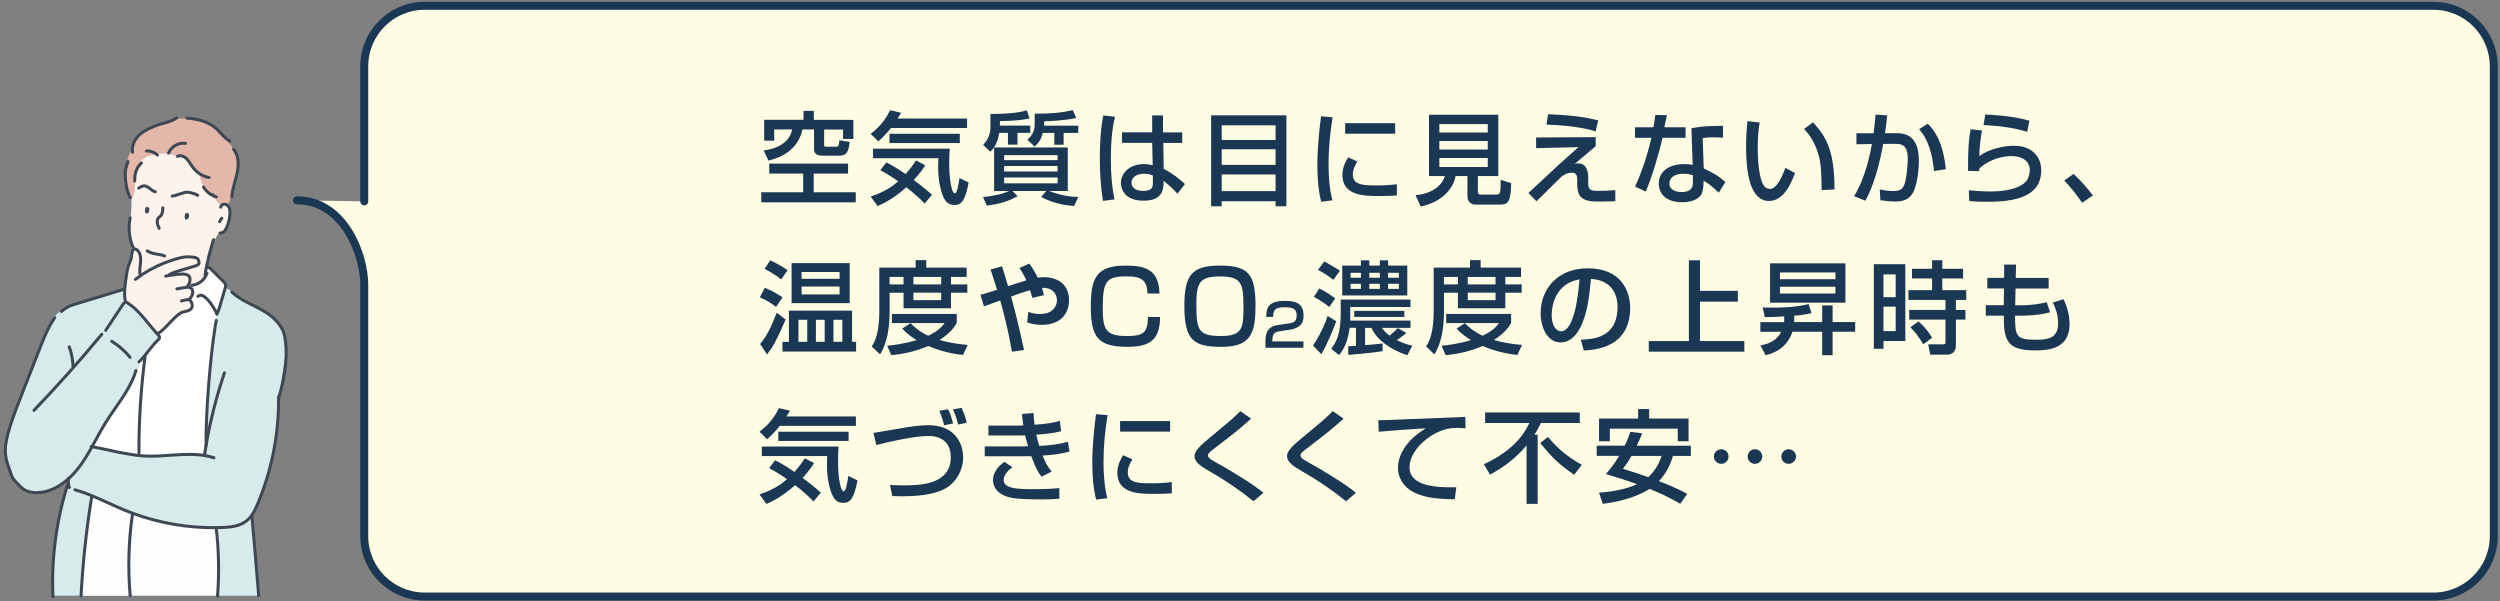 <?xml version="1.0" encoding="UTF-8"?><svg id="b" xmlns="http://www.w3.org/2000/svg" viewBox="0 0 470 113"><rect x="0" y="0" width="470" height="113" fill="#808080" stroke="none"/><defs><style>.d,.e,.f{fill:none;}.e{stroke:#1a3754;stroke-miterlimit:10;stroke-width:1.5px;}.e,.f{stroke-linecap:round;}.g{fill:#fff;}.h{fill:#fffce4;}.i{fill:#e3b8ab;}.j{fill:#fdfdfd;}.k{fill:#fdf2ec;}.l{fill:#d8ebeb;}.m{fill:#1a3754;}.f{stroke:#3e4853;stroke-linejoin:round;stroke-width:.57px;}</style></defs><g id="c"><g><rect class="d" width="470" height="113"/><g><g><path class="l" d="M17.28,83.98c.86-1.55,1.68-3.13,2.62-4.63,1.86-2.98,4.24-5.7,5.41-9.01h.03c.27,.08,.73-1.66,1.1-2.61,1.18-1.22,2-2.61,3.25-3.8,.15-.14,.3-.3,.3-.5,0-.19-.14-.35-.27-.49-.07-.07-.13-.14-.2-.22-1.78-1.96-3.37-4.39-5.44-5.7-.09-.06-.16-.15-.25-.19-.11-.19-.22-.38-.33-.56-.09-.48-.1-1.14-.05-1.85l-.18-.02c-3.14,.96-6.27,1.91-9.41,2.87-.78,.24-1.31,.48-2.08,1.11l-.06-.07c-1.07,.56-1.9,1.56-2.24,2.72-.86,1.52-1.5,3.18-2.14,4.83-1.36,3.54-2.49,6.29-3.85,9.83-.87,2.27-2.52,6.5-2.5,8.95,.01,1.94,.55,2.89,1.16,4.72,.28,.86,1.16,1.6,1.79,2.24,.78,.8,1.94,1.06,3.03,1.04,2.17-.05,4.16-1.09,5.84-2.57,.04-.03,.08-.07,.12-.11,.72-.66,1.38-1.4,1.97-2.17,.9-1.19,1.66-2.47,2.39-3.78Z"/><path class="l" d="M53.94,65.17c-.06-.56-.19-1.12-.38-1.65-.29-2.23-2.13-3.97-4.04-5.08-2-1.16-4.24-1.94-5.95-3.52l.03-.04c-.38-.33-.8-.62-1.24-.87-.02,.06-.03,.13-.05,.19-.37,1.26-.74,2.52-1.11,3.78l-.42,1.08c-.04-.1-.1-.25-.18-.41,.04,.94-.02,1.88-.18,2.81h.01c-.96,5.94-1.8,16.9-1.69,22.23-.07,.43-.14,.85-.2,1.27,.02,.25,.07,.49,.16,.72-3.79-.7-7.8,.29-11.7,.04-1.3-.09-2.58-.31-3.86-.54-1.64-.29-4.18-.9-5.86-1.21-.73,1.31-1.49,2.59-2.39,3.78-.59,.78-1.24,1.52-1.97,2.17h0c-.1,.39-.11,.81-.03,1.21l-.19,.02c-2.11,6.7-3.05,13.79-2.75,20.84,1.76,0,3.52,0,5.28,0,.32-5.98,.95-11.95,1.88-17.86h-.04c.06-.33,.08-.67,.06-1,2.16,.88,4.26,1.93,6.42,2.82,.47,.19,.94,.38,1.42,.55,5.02,1.85,10.35,2.76,15.67,2.69,.41,0,.82-.02,1.23-.03,1.59-.07,3.27-.26,4.52-1.29,.35-.29,.65-.62,.91-.99,.48-.67,.83-1.45,1.16-2.22,2.16-5.14,3.46-10.68,3.81-16.29,.08-1.18,.11-2.36,.1-3.54l1.56-9.67Z"/><path class="j" d="M17.12,94.15c-.94,5.91-1.56,11.87-1.88,17.86,3.08,0,6.16,0,9.24,0v-.05c-.44-5.06-.3-10.17,.42-15.19l.09-.25c-.48-.18-.95-.36-1.42-.55-2.16-.88-4.26-1.94-6.42-2.82,.01,.33,0,.66-.06,.99h.04Z"/><path class="g" d="M39.16,50.29v-.03c-.12-.02-.24-.09-.27-.21h-.05c-.14,.64-.24,1.21-.28,1.6l-.2,.02c.03,.22,.04,.44,.04,.67-.57,.74-1.43,1.23-2.34,1.28l-.04-.03c-.11,.16-.24,.31-.39,.44,.1,.03,.19,.07,.27,.13,.32,.24,.4,.73,.29,1.13-.08,.28-.24,.53-.42,.77,0,.14-.01,.28-.03,.42,.12,.1,.2,.24,.26,.38,.13,.29,.2,.62,.1,.92-.12,.34-.44,.55-.77,.66-.33,.11-.68,.14-1,.25-1.22,.41-2.98,2.85-4.24,3.78l-.03-.04c-.15,.12-.31,.21-.49,.27l-.03,.03c.07,.07,.13,.15,.2,.22,.13,.14,.27,.3,.27,.49,0,.2-.16,.37-.3,.5-1.25,1.18-2.06,2.58-3.25,3.8-.38,.96-.83,2.7-1.1,2.62h-.03c-1.17,3.3-3.55,6.03-5.41,9-.94,1.5-1.75,3.08-2.62,4.63,1.69,.31,4.22,.92,5.86,1.21,1.28,.22,2.56,.45,3.86,.54,3.9,.26,7.91-.74,11.7-.04-.09-.23-.14-.48-.16-.72,.06-.42,.13-.84,.2-1.27-.1-5.33,.73-16.28,1.69-22.22h-.01c.16-.93,.22-1.87,.18-2.81,.08,.17,.15,.31,.18,.41l.42-1.08c.37-1.26,.74-2.52,1.11-3.78,.02-.06,.04-.13,.05-.19,.03-.13,.05-.27,.04-.4-.04-.32-.28-.57-.5-.79-.72-.72-1.45-1.43-2.17-2.15-.23-.23-.36-.37-.57-.39Z"/><path class="k" d="M24.92,47.15s-.03,.07-.04,.11c-.12,.37-.11,.78-.19,1.17-.1,.53-.37,1.01-.54,1.52-.12,.37-.2,.77-.27,1.15-.14,.77-.35,2.1-.43,3.3-.04,.71-.04,1.37,.05,1.85,.11,.19,.22,.38,.33,.56,.09,.05,.16,.14,.25,.19,2.06,1.31,3.66,3.74,5.44,5.7l.03-.03c.18-.06,.34-.15,.49-.27l.03,.04c1.27-.93,3.03-3.36,4.24-3.78,.33-.11,.68-.14,1-.25,.33-.11,.65-.32,.77-.66,.11-.3,.03-.63-.1-.92-.06-.14-.15-.28-.26-.38,.02-.14,.03-.28,.03-.42,.18-.24,.34-.48,.42-.77,.11-.4,.04-.89-.29-1.13-.08-.06-.17-.1-.27-.13-.13-.03-.27-.04-.41-.03v-.13c.28-.34,.45-.77,.49-1.21,.02-.21,0-.44-.1-.62-.15-.27-.45-.39-.74-.45-.44-.09-.88-.06-1.33-.02-.58,.05-1.15,.13-1.73,.23,.02-.07,.04-.13,.06-.2h0c1.27-.67,3.11-1,4.45-1.48,.32-.12,.78-.17,1.01-.46,.18-.22,0-.86-.21-1.03-.14-.12-.32-.17-.49-.21-.75-.16-1.53-.17-2.29-.04-.53,.09-1.04,.25-1.56,.41-.26,.08-.52,.16-.78,.25-1.86,.62-3.65,1.5-5.3,2.6v-.02c-.15-.03-.28-.06-.41-.09-.12-.75,.05-1.53,.11-2.29,.06-.8-.05-1.7-.63-2.22-.15-.14-.36-.24-.55-.19-.15,.05-.26,.18-.33,.34Z"/><path class="i" d="M40.13,36.82c.25,.4,.53,.79,.82,1.15,.21,.26,.49,.53,.82,.47l.07,.03c.14-.07,.29-.11,.45-.08,.14,.02,.28,.08,.4,.17,.44-.48,.71-1.11,.75-1.76h.16c.13-1.47,.7-2.87,1-4.33,.3-1.46,.29-3.13-.59-4.29l.03-.02c-.64-.93-1.35-1.8-2.15-2.59l.05-.05c-.5-.52-.97-1.08-1.53-1.53-1.46-1.17-3.24-1.61-5.08-1.75v.06c-.83-.06-1.66-.03-2.47,.12-1,.57-2.61,.85-3.57,1.23-1.09,.44-2.2,.91-3.08,1.73-.82,.76-1.41,1.89-1.32,3.02h-.25c-.43,.65-.7,1.39-.77,2.16l.12,.04c-.23,.72-.46,1.39-.45,2.17,.02,1.37,.29,3.25,.95,4.43l-.06,.07c.09,.04,.18,.08,.28,.05,0,0,.02,0,.02,0,.14-.05,.22-.21,.28-.35,.36-.91,.46-1.92,.3-2.89h.02c-.04-.92,.1-1.73,.49-2.43,.18-.81,.7-1.54,1.41-1.98,.64-.4,1.4-.54,2.15-.66,.07-.01,.15-.02,.22-.03,.37-.06,.74-.11,1.11-.13,.91-.04,1.83,.19,2.62,.64l.03-.05c.57-.28,1.26,0,1.72,.46,.45,.45,.74,1.05,1.13,1.57,.34,.46,.76,.86,1.22,1.18,.26,.96,.6,1.9,1.01,2.8h-.02c.43,.63,1.03,1.12,1.7,1.41Z"/><path class="j" d="M24.89,96.76c-.72,5.02-.86,10.14-.42,15.19v.05c5.48,0,10.96,0,16.44,0,.33-4.23,.24-8.49-.25-12.7v-.1c-5.32,.07-10.65-.84-15.67-2.69l-.09,.25Z"/><path class="k" d="M38.84,50.03c-.14,.65-.24,1.22-.28,1.61l-.2,.02c.03,.22,.04,.44,.04,.67-.57,.74-1.43,1.23-2.34,1.28l-.04-.03c-.11,.16-.24,.31-.39,.44-.13-.03-.27-.04-.41-.03v-.13c.28-.34,.45-.77,.49-1.21,.02-.21,0-.44-.1-.62-.15-.27-.45-.39-.74-.45-.44-.09-.88-.06-1.33-.02-.58,.05-1.15,.13-1.73,.23,.02-.07,.04-.13,.06-.2h0c1.27-.67,3.11-1,4.45-1.48,.32-.12,.78-.17,1.01-.46,.18-.22,0-.86-.21-1.03-.14-.12-.32-.17-.49-.21-.75-.16-1.53-.17-2.29-.04-.53,.09-1.04,.25-1.56,.41-.26,.08-.52,.16-.78,.25-1.86,.62-3.65,1.5-5.3,2.6v-.02c-.15-.03-.28-.06-.41-.09-.12-.75,.05-1.53,.11-2.29,.06-.8-.05-1.7-.63-2.22-.15-.14-.36-.24-.55-.19-.15,.05-.26,.18-.33,.34-.07-.32-.14-.64-.2-.96l.15-.06c-.62-1.64-.76-3.48-.39-5.2h.1c.14-1.2,.19-2.43,.16-3.65,.14-.05,.22-.21,.28-.35,.36-.91,.46-1.92,.3-2.89h.02c-.04-.92,.1-1.73,.49-2.43,.18-.81,.7-1.54,1.41-1.98,.64-.4,1.4-.54,2.15-.66,.07-.01,.15-.02,.22-.03,.37-.06,.74-.11,1.11-.13,.91-.04,1.83,.19,2.62,.64l.03-.05c.57-.28,1.26,0,1.72,.46,.45,.45,.74,1.05,1.13,1.57,.34,.46,.76,.86,1.22,1.18,.26,.96,.6,1.9,1.01,2.8h-.02c.43,.63,1.03,1.12,1.7,1.41,.25,.4,.53,.79,.82,1.15,.21,.26,.49,.53,.82,.47l.07,.03c.14-.07,.29-.11,.45-.08,.14,.02,.28,.08,.4,.17,.17,.13,.31,.31,.39,.51,.15,.34,.17,.72,.15,1.09-.03,.86-.25,1.71-.57,2.5-.12,.29-.26,.58-.48,.81-.18,.19-.43,.33-.68,.34-.09,.08-.26,.11-.38,.17-.15,.08-.24,.22-.32,.37-.27,.46-.5,.94-.69,1.43l-.19-.03c-.34,1.14-.79,2.89-1.08,4.28Zm-11.13-10.28c.06-.13,.09-.35,.07-.49,0,0,0,0,0-.01-.03-.09-.11-.13-.17-.03-.03,.04-.04,.08-.05,.13-.03,.13-.05,.3-.02,.42,.04,.18,.13,.09,.18-.02Zm7.47,1.12c.06-.13,.09-.35,.07-.49,0,0,0,0,0-.01-.03-.09-.11-.13-.17-.03-.03,.04-.04,.08-.05,.13-.03,.13-.05,.3-.02,.42,.04,.18,.13,.09,.18-.02Z"/><path class="l" d="M47.31,97.08v-.19c-.26,.37-.56,.71-.91,.99-1.25,1.03-2.93,1.22-4.52,1.29-.41,.02-.82,.03-1.23,.03v.1c.5,4.21,.58,8.47,.25,12.7h7.64s.09-.06,.09-.06c-.4-4.96-.82-9.91-1.27-14.87h-.06Z"/></g><g><path class="f" d="M35.25,40.39s0,0,0-.01c-.03-.09-.11-.13-.17-.03-.03,.04-.04,.08-.05,.13-.03,.13-.05,.3-.02,.42,.04,.18,.13,.09,.18-.02,.06-.13,.09-.35,.07-.49Z"/><path class="f" d="M27.78,39.26s0,0,0-.01c-.03-.09-.11-.13-.17-.03-.03,.04-.04,.08-.05,.13-.03,.13-.05,.3-.02,.42,.04,.18,.13,.09,.18-.02,.06-.13,.09-.35,.07-.49Z"/><path class="f" d="M30.61,39.08c-.01,.56-.05,1.18-.45,1.55-.09,.08-.2,.15-.29,.24-.26,.25-.34,.65-.3,1.02,.05,.37,.2,.71,.36,1.04"/><path class="f" d="M37.16,36.73c-.3-.28-1.38-.53-1.78-.59-.73-.11-2.13,.63-3.01,.73"/><path class="f" d="M29.2,36.05c-1.05-.19-1.59-1.87-3.12-.68"/><path class="f" d="M30.93,48.12c-.35-.19-.76-.22-1.15-.29-.79-.14-1.41-.22-2.09-.66"/><path class="f" d="M24.48,40.94c-.37,1.72-.23,3.56,.39,5.2,.04,.12,.09,.23,.14,.34"/><path class="f" d="M31.68,28.79c.52-1.25,1.9-2.04,3.19-1.83"/><path class="f" d="M33.37,29.39c.57-.28,1.26,0,1.72,.46,.45,.45,.74,1.05,1.13,1.57,.34,.46,.76,.86,1.22,1.18,.57,.39,1.21,.66,1.87,.78"/><path class="f" d="M38.26,35.15c.05,.09,.11,.18,.17,.27,.43,.62,1.03,1.11,1.7,1.4,.18,.08,.36,.14,.54,.19"/><path class="f" d="M41.49,38.95c.03-.21,.17-.38,.35-.48,.14-.07,.29-.11,.45-.08,.14,.02,.28,.08,.4,.17,.17,.13,.31,.31,.39,.51,.15,.34,.17,.72,.15,1.09-.03,.86-.25,1.71-.57,2.5-.12,.29-.26,.58-.48,.81-.18,.19-.43,.33-.68,.34-.05,0-.09,0-.14,0"/><path class="f" d="M41.7,41.03c-.18,.19-.31,.41-.4,.66"/><path class="f" d="M29.59,29.15c-.06-.06-.13-.12-.2-.18-.52-.42-1.19-.63-1.85-.58"/><path class="f" d="M26.58,30.65c-.32,.3-.57,.62-.76,.96-.39,.71-.52,1.51-.49,2.43"/><path class="f" d="M24.06,30.37c-.02,.07-.04,.14-.07,.21-.23,.72-.46,1.39-.45,2.17,.02,1.37,.29,3.25,.95,4.43"/><path class="f" d="M43.58,37.01c0-.07,0-.13,.02-.2,.13-1.48,.7-2.89,1-4.34,.3-1.46,.29-3.13-.59-4.29-.04-.05-.08-.1-.12-.15"/><path class="f" d="M43.19,26.52c-.47-.26-.87-.62-1.25-1.01-.5-.52-.97-1.08-1.53-1.53-1.46-1.17-3.24-1.61-5.08-1.75-.06,0-.12,0-.18-.01"/><path class="f" d="M33.23,22.15c-.11,.09-.24,.17-.37,.25-1,.57-2.61,.85-3.57,1.23-1.09,.44-2.2,.91-3.08,1.73-.82,.76-1.41,1.89-1.32,3.02,0,.08,.01,.15,.03,.23"/><path class="f" d="M40.14,45.06c-.06,.19-.14,.43-.22,.7-.34,1.14-.79,2.89-1.08,4.28-.14,.65-.24,1.22-.28,1.61"/><path class="f" d="M34.12,56.57c.24-.06,.47-.11,.71-.17,.28-.07,.59-.13,.83,.02,.03,.02,.05,.03,.07,.05,.12,.1,.2,.24,.26,.38,.13,.29,.2,.62,.1,.92-.12,.34-.44,.55-.77,.66-.33,.11-.68,.14-1,.25-1.22,.41-2.98,2.85-4.24,3.78-.13,.1-.26,.18-.38,.24"/><path class="f" d="M35.55,56.33c.07-.09,.15-.18,.22-.27,.18-.24,.34-.48,.42-.77,.11-.4,.04-.89-.29-1.13-.08-.06-.17-.1-.27-.13-.13-.03-.27-.04-.41-.03-.14,0-.28,.03-.41,.05-.52,.09-1.03,.18-1.55,.26"/><path class="f" d="M35.16,53.94s.05-.05,.07-.08c.28-.34,.45-.77,.49-1.21,.02-.21,0-.44-.1-.62-.15-.27-.45-.39-.74-.45-.44-.09-.88-.06-1.33-.02-.58,.05-1.15,.13-1.73,.23-.22,.04-.44,.08-.67,.12"/><path class="f" d="M31.88,51.59c1.27-.67,3.11-1,4.45-1.48,.32-.12,.78-.17,1.01-.46,.18-.22,0-.86-.21-1.03-.14-.12-.32-.17-.49-.21-.75-.16-1.53-.17-2.29-.04-.53,.09-1.04,.25-1.56,.41-.26,.08-.52,.16-.78,.25-1.86,.62-3.65,1.5-5.3,2.6-.42,.28-.84,.58-1.25,.89"/><path class="f" d="M26.34,51.62s-.01-.07-.02-.1c-.12-.75,.05-1.53,.11-2.29,.06-.8-.05-1.7-.63-2.22-.15-.14-.36-.24-.55-.19-.15,.05-.26,.18-.33,.34-.02,.03-.03,.07-.04,.11-.12,.37-.11,.78-.19,1.17-.1,.53-.37,1.01-.54,1.52-.12,.37-.2,.77-.27,1.15-.14,.77-.35,2.1-.43,3.3-.04,.71-.04,1.37,.05,1.85,0,.04,.01,.07,.02,.11"/><path class="f" d="M43.58,54.92c1.71,1.58,3.95,2.36,5.95,3.52,1.91,1.11,3.75,2.85,4.04,5.08,.01,.1,.02,.2,.03,.31,0,0,.92,4.02-1.21,11.01"/><path class="f" d="M36.06,53.61c.91-.05,1.77-.54,2.34-1.28,.22-.29,.4-.62,.52-.97"/><path class="f" d="M38.85,50.34c.13-.04,.23-.06,.32-.05,.21,.02,.34,.16,.57,.39,.72,.72,1.45,1.43,2.17,2.15,.22,.22,.46,.47,.5,.79,.02,.13,0,.27-.04,.4-.02,.06-.03,.13-.05,.19-.37,1.26-.74,2.52-1.11,3.78l-.42,1.08c-.04-.1-.1-.25-.18-.41-.62-1.25-2.41-3.96-3.41-2.93"/><path class="f" d="M40.66,60.23c-.07,.38-.14,.8-.22,1.24-.96,5.94-1.8,16.9-1.69,22.22,0,.04,0,.08,0,.12"/><path class="f" d="M52.38,74.58c0,.09,0,.17,0,.26,0,1.18-.03,2.36-.1,3.54-.36,5.6-1.65,11.14-3.81,16.29-.32,.77-.68,1.55-1.16,2.22-.26,.37-.56,.71-.91,.99-1.25,1.03-2.93,1.22-4.52,1.29-.41,.02-.82,.03-1.23,.03-5.32,.07-10.65-.84-15.67-2.69-.48-.18-.95-.36-1.42-.55-2.16-.88-4.26-1.94-6.42-2.82-1-.41-2.01-.77-3.05-1.06"/><path class="f" d="M42.2,70.1c-1.41,4.07-2.7,9.12-3.46,13.59-.07,.43-.14,.85-.2,1.27-.03,.19-.06,.37-.08,.56"/><path class="f" d="M40.22,86.06c-.5-.16-1-.29-1.51-.38-3.79-.7-7.8,.29-11.7,.04-1.3-.09-2.58-.31-3.86-.54-1.64-.29-4.18-.9-5.86-1.21-.05,0-.09-.02-.14-.02"/><path class="f" d="M26.13,68.03c.11-.1,.21-.2,.31-.3,1.18-1.22,2-2.61,3.25-3.8,.15-.14,.3-.3,.3-.5,0-.19-.14-.35-.27-.49-.07-.07-.13-.14-.2-.22-1.78-1.96-3.37-4.39-5.44-5.7-.09-.06-.16-.15-.25-.19-.02,0-.03-.02-.05-.02-.28-.08-.52,.2-.69,.45-1.07,1.62-2.15,3.23-3.22,4.85"/><path class="f" d="M24.45,67.18c-.98-1.2-2.15-2.23-3.45-3.02"/><path class="f" d="M23.28,54.39c-3.14,.96-6.27,1.91-9.41,2.87-.78,.24-1.31,.48-2.08,1.11-.07,.06-.15,.13-.23,.19"/><path class="f" d="M10.29,59.74c-.29,.41-.55,.83-.8,1.27-.86,1.52-1.5,3.18-2.14,4.83-1.36,3.54-2.49,6.29-3.85,9.83-.87,2.27-2.52,6.5-2.5,8.95,.01,1.94,.55,2.89,1.16,4.72,.28,.86,1.16,1.6,1.79,2.24,.78,.8,1.94,1.06,3.03,1.04,2.17-.05,4.16-1.09,5.84-2.57,.04-.03,.08-.07,.12-.11,.72-.66,1.38-1.4,1.97-2.17,.9-1.19,1.66-2.47,2.39-3.78,.86-1.55,1.68-3.13,2.62-4.63,1.86-2.98,4.24-5.7,5.41-9.01,.08-.22,.15-.45,.22-.67"/><path class="f" d="M19.14,62.84c-4.08,4.93-8.34,9.71-12.76,14.31"/><path class="f" d="M13.73,68.83c-.05-1.23-.29-2.46-.71-3.61"/><path class="f" d="M13.03,91.65c-.06-.16-.11-.33-.14-.51-.07-.4-.06-.81,.03-1.21"/><path class="f" d="M47.36,97.08c.45,4.95,.87,9.91,1.27,14.87"/><path class="f" d="M40.65,99.3c.49,4.21,.58,8.47,.25,12.7v.05"/><path class="f" d="M17.25,93.35c-.04,.26-.09,.53-.13,.79-.94,5.91-1.56,11.87-1.88,17.86,0,.01,0,.03,0,.04"/><path class="f" d="M12.7,91.16c-2.11,6.7-3.05,13.79-2.75,20.84,0,.05,0,.1,0,.15"/><path class="f" d="M27.27,67.02c-.78,6-1.17,12.05-1.15,18.1"/><path class="f" d="M24.89,96.76c-.72,5.02-.86,10.14-.42,15.19"/><path class="f" d="M40.13,36.82c-.04-.07-.08-.13-.12-.2"/></g></g><g><g><path class="h" d="M68.48,37.86V12.43c0-6.24,5.1-11.34,11.34-11.34H457.49c6.24,0,11.34,5.1,11.34,11.34V100.81c0,6.24-5.1,11.34-11.34,11.34H79.82c-6.24,0-11.34-5.1-11.34-11.34V53.56c0-5.79-3.88-15.9-12.65-15.9"/><path class="e" d="M68.48,37.86V12.43c0-6.24,5.1-11.34,11.34-11.34H457.49c6.24,0,11.34,5.1,11.34,11.34V100.81c0,6.24-5.1,11.34-11.34,11.34H79.82c-6.24,0-11.34-5.1-11.34-11.34V53.56c0-5.79-3.88-15.9-12.65-15.9"/></g><g><path class="m" d="M159.44,30.76v1.88h-6.46v3.5h7.9v1.9h-17.76v-1.9h7.88v-3.5h-6.38v-1.88h14.82Zm-8.4-9.92h1.96v1.69h7.43v3.59h-1.94v-1.77h-3.55v2.77c0,.32,0,.46,.3,.46h1.82c.57,0,.63-.04,.74-1.2l1.94,.3c-.19,1.63-.46,2.58-1.88,2.58h-3.4c-.63,0-1.42-.21-1.42-1.2v-3.72h-2.18c-.53,2.51-2.34,4.9-6.4,5.85l-.89-1.9c3.53-.49,4.96-2.13,5.38-3.95h-3.4v2.11h-1.88v-3.93h7.39v-1.69Z"/><path class="m" d="M167.5,24.06c-.51,.67-1.12,1.35-2.37,2.53l-1.44-1.42c1.2-.95,2.57-2.2,3.65-4.45l2.07,.49c-.36,.59-.44,.76-.67,1.08h13.07v1.77h-14.31Zm6.33,14.21c-.57-.59-1.63-1.67-3.44-3.06-2.66,2.36-4.6,3.17-5.41,3.53l-1.29-1.8c2.87-.93,4.24-2.07,5.17-2.85-1.54-1.1-2.66-1.71-3.36-2.09l1.12-1.46c.65,.32,1.79,.89,3.63,2.18,.93-1.03,1.48-1.84,1.96-2.56l1.73,.91c-.3,.49-.82,1.33-2.15,2.77,1.75,1.31,2.83,2.24,3.44,2.77l-1.39,1.65Zm-9.71-10.32h14.44c-.06,.63-.11,1.35-.11,2.68,0,3.34,.49,5.72,1.06,5.72,.42,0,.65-1.41,.87-2.87l1.73,.82c-.7,3.89-1.65,4.24-2.7,4.24-.87,0-1.41-.44-1.67-.82-.82-1.14-1.37-3.8-1.37-6.19,0-.84,.02-1.39,.04-1.79h-12.29v-1.79Zm16.32-2.79v1.73h-13.22v-1.73h13.22Z"/><path class="m" d="M186.86,27.74c-.19,.25-.4,.51-.68,.78l-1.35-1.27c.36-.4,1.37-1.54,1.37-3.19v-2.64c4.16,0,5.7-.36,6.84-.67l.53,1.5c-1.12,.25-2.39,.48-5.59,.51v.85h5.7v1.37h-2.39v2.22h-1.8v-2.22h-1.63c-.08,.44-.23,1.56-.99,2.74h13.87v8.19h-3.51c2.56,.97,4.22,1.08,5.49,1.12l-.78,1.69c-.84-.06-3.5-.23-6.21-1.69l.97-1.12h-6.36l.97,.97c-1.94,1.04-3.21,1.42-5.79,1.79l-.72-1.63c3.06-.29,4.5-.93,4.9-1.12h-2.81v-8.17Zm1.92,1.42v.95h10.05v-.95h-10.05Zm0,2.05v1.03h10.05v-1.03h-10.05Zm0,2.15v1.1h10.05v-1.1h-10.05Zm13.55-11.19c-1.84,.49-5.36,.63-6.02,.63v.82h6.4v1.37h-2.75v2.22h-1.75v-2.22h-2.17c-.29,1.12-.65,1.75-1.52,2.56l-1.39-1.29c.84-.68,1.39-1.65,1.39-2.72v-2.17c2.89,0,4.98-.13,7.16-.68l.65,1.48Z"/><path class="m" d="M209.62,21.95c-.63,2.58-.78,5.26-.78,7.94s.17,5.07,.67,7.6l-2.15,.28c-.44-2.66-.59-5.36-.59-8.05s.13-5.38,.65-8.02l2.2,.25Zm6.99,2.94v-3.19h2.03v3.19h3.61v1.98h-3.55l.08,4.88c1.58,.78,3.13,2.01,3.99,2.85l-1.39,1.82c-1.04-1.1-1.58-1.61-2.62-2.41,0,1.54-.11,3.72-3.78,3.72-4.08,0-4.25-2.85-4.25-3.33,0-1.84,1.63-3.55,4.27-3.55,.19,0,.89,0,1.71,.21l-.1-4.2h-5.68v-1.98h5.68Zm.13,8.11c-.4-.17-.86-.34-1.63-.34-1.46,0-2.39,.7-2.39,1.69,0,.3,.13,1.54,2.2,1.54,1.79,0,1.82-.78,1.82-1.6v-1.29Z"/><path class="m" d="M227.69,21.68h14.15v17.1h-2.03v-.95h-10.13v.95h-1.99V21.68Zm12.12,1.88h-10.13v2.75h10.13v-2.75Zm0,4.5h-10.13v2.94h10.13v-2.94Zm-10.13,7.87h10.13v-3.13h-10.13v3.13Z"/><path class="m" d="M250.53,22.04c-.47,2.91-.76,5.83-.76,8.78,0,2.28,.15,4.63,.72,6.84l-2.11,.27c-.55-2.22-.72-4.58-.72-7.01,0-1.03,.04-4.07,.7-9.06l2.17,.19Zm4.67,8.32c-.42,.67-.87,1.5-.87,2.47,0,2.03,2.15,2.03,4.54,2.03,1.94,0,3.04-.13,3.74-.23v2.11c-1.25,.11-2.7,.11-3.48,.11-2.49,0-6.76,0-6.76-3.95,0-1.48,.65-2.6,1.08-3.32l1.75,.78Zm7.09-7.2v1.98h-9.4v-1.98h9.4Z"/><path class="m" d="M275.86,33.1h-2.22c-.32,2.3-2.62,4.94-6.55,5.72l-.97-2.13c2.93-.27,4.92-1.63,5.51-3.59h-2.98v-11.53h13.03v11.53h-3.84v2.93c0,.42,.19,.55,.46,.55h2.83c.87,0,1.01-.04,1.01-2.77l1.96,.63c-.04,3.53-.61,4.03-2.11,4.03h-4.46c-1.56,0-1.65-1.2-1.65-1.6v-3.76Zm-5.26-9.78v1.6h9.1v-1.6h-9.1Zm0,3.19v1.6h9.1v-1.6h-9.1Zm0,3.19v1.69h9.1v-1.69h-9.1Z"/><path class="m" d="M299.99,25.77v1.71c-.65,.53-3.38,2.87-3.95,3.34,.19-.06,.38-.1,.67-.1,1.42,0,1.88,1.25,1.88,2.7v.74c0,1.14,.02,1.73,1.67,1.73,.95,0,2.54-.06,3.42-.15v2.09c-1.92,.06-3,.06-3.44,.06-3.12,0-3.72-1.2-3.72-3.29v-.7c0-.59,0-1.44-1.01-1.44-.72,0-1.46,.3-2.05,.84-.74,.68-3.91,3.91-4.6,4.54l-1.52-1.56c.13-.1,3.13-2.93,3.63-3.38,1.03-.99,1.75-1.65,5.78-5.24l-7.96,.19v-2.01l11.21-.06Zm0-1.06c-1.03-.32-3.29-1.04-9.25-1.29l.3-1.94c4.62,.17,7.16,.57,9.42,1.16l-.48,2.07Z"/><path class="m" d="M313.38,21.65c-.06,.27-.44,2.13-.48,2.28h3.99v1.98h-4.35c-.49,2.49-2.09,7.73-3.13,10.09l-2.03-.91c.4-.84,2.03-4.46,3.08-9.18h-3.08v-1.98h3.46c.15-.84,.25-1.5,.36-2.32l2.18,.04Zm10.54,4.24c-.63-.06-1.03-.08-1.63-.08-1.18,0-1.69,.08-2.18,.15l.19,5.7c2.7,1.25,3.59,2.13,4.07,2.58l-1.25,2c-.44-.44-1.35-1.37-2.85-2.3,0,.4,0,1.84-.4,2.56-.61,1.14-2.26,1.52-3.57,1.52-4.01,0-4.45-2.56-4.45-3.5,0-2.22,1.82-3.67,4.79-3.67,.76,0,1.2,.08,1.58,.15l-.23-6.88c1.44-.3,2.58-.44,5.93-.47l.02,2.22Zm-5.66,7.07c-.46-.15-.97-.3-1.77-.3-1.58,0-2.64,.7-2.64,1.86,0,1.33,1.5,1.58,2.28,1.58,2.13,0,2.13-1.27,2.13-1.8v-1.33Z"/><path class="m" d="M330.81,23.05c-.13,.84-.36,2.26-.36,4.67,0,1.86,.15,6,1.27,7.33,.19,.23,.57,.47,1.04,.47,1.22,0,2.2-2.09,2.89-3.97l1.82,.99c-1.29,3.53-2.89,5.24-4.9,5.24-3.59,0-4.31-5.41-4.31-10.2,0-2.13,.17-3.91,.25-4.81l2.3,.27Zm11.66,12.69c-.06-3.57-.09-5.41-.89-7.56-.72-1.98-1.65-3.15-2.43-3.93l1.69-1.25c2.38,2.56,4.05,5.15,4.05,12.61l-2.41,.13Z"/><path class="m" d="M354.8,21.68c-.08,.82-.17,1.58-.42,3.36h2.3c3.82,0,4.07,3.42,4.07,5.3,0,.74-.11,3.71-.99,5.64-.85,1.9-2.75,1.9-3.38,1.9-1.04,0-2.26-.15-2.87-.23l-.11-2.03c.53,.11,1.44,.29,2.56,.29,1.22,0,1.81-.32,2.15-1.48,.3-.99,.55-3.31,.55-4.54,0-1.96-.55-2.87-2.24-2.85l-2.37,.02c-1.22,6.71-2.81,9.63-3.36,10.68l-2.13-.86c2.15-3.46,3.02-7.94,3.36-9.8l-2.91,.04v-2.07h3.23c.19-1.42,.28-2.49,.36-3.51l2.2,.15Zm8.8,10.47c-.51-5.19-2.11-7.05-2.81-7.86l1.63-1.03c1.04,1.04,2.81,3,3.4,8.55l-2.22,.34Z"/><path class="m" d="M372.61,24.51c-.32,2.09-.48,3.02-.49,4.83,1.92-1.42,4.79-1.94,6.5-1.94,3.44,0,5.13,2.09,5.13,4.64,0,5.7-6.67,5.89-10.45,5.89-1.86,0-2.6-.09-3.08-.15l-.08-2.01c.67,.06,2.41,.23,4.03,.23s5.13-.19,6.69-1.86c.59-.63,.74-1.75,.74-2.13,0-1.5-1.16-2.66-3.4-2.66-1.27,0-3.82,.3-6.08,2.32-.02,.21-.02,.3-.02,.51l-2.11-.06c0-4.46,.13-5.89,.49-7.83l2.13,.23Zm8.51,.27c-2.66-.8-5.43-1.14-8.21-1.27l.32-1.98c.93,.04,4.94,.19,8.3,1.16l-.42,2.09Z"/><path class="m" d="M391.44,38.12c-1.1-1.62-2.2-2.95-3.36-4.18l1.75-1.24c1.29,1.16,2.81,2.93,3.63,4.05l-2.01,1.37Z"/><path class="m" d="M143.79,54.11c1.67,.65,2.75,1.41,3.33,1.79l-1.22,1.8c-.68-.53-1.75-1.27-3.06-1.8l.95-1.79Zm3.91,5.98c-1.86,4.22-2.39,5.13-3.5,6.55l-1.29-1.96c1.06-1.31,1.79-2.49,3.12-5.89l1.67,1.29Zm-2.91-11.15c.76,.32,2.49,1.25,3.27,1.86l-1.18,1.73c-1.14-.91-2.47-1.63-3.13-1.98l1.04-1.61Zm3.53,9.46h11.87v5.87h.76v1.82h-13.85v-1.82h1.22v-5.87Zm11.42-1.41h-10.92v-7.52h10.92v7.52Zm-9.63,3.13v4.14h1.65v-4.14h-1.65Zm.59-8.99v1.29h7.14v-1.29h-7.14Zm7.14,2.74h-7.14v1.48h7.14v-1.48Zm-4.45,6.25v4.14h1.65v-4.14h-1.65Zm3.3,0v4.14h1.67v-4.14h-1.67Z"/><path class="m" d="M165.3,50.31h6.84v-1.41h2v1.41h7.6v1.75h-2.96v1.41h3.08v1.56h-3.08v2.93h-8.91v-2.93h-2.62v3.46c0,2.91-.4,5.95-1.8,8.13l-1.56-1.48c1.14-1.67,1.42-4.2,1.42-6.69v-8.13Zm5.87,10.43c.55,.55,1.52,1.54,3.34,2.38,2.01-.97,2.66-1.82,3.08-2.39h-9.92v-1.71h12.2v1.71c-.28,.49-1.03,1.79-3.23,3.19,1.63,.47,3.19,.74,5.28,.93l-.87,1.88c-.91-.09-3.57-.4-6.53-1.69-2.89,1.25-5.4,1.58-6.95,1.73l-.78-1.77c1.04-.11,2.93-.29,5.55-1.06-1.75-1.06-2.41-1.82-2.72-2.18l1.56-1.01Zm-3.93-8.68v1.41h2.62v-1.41h-2.62Zm4.48,0v1.41h5.22v-1.41h-5.22Zm0,2.96v1.41h5.22v-1.41h-5.22Z"/><path class="m" d="M193.53,49.57c.4,.55,.95,1.33,1.56,2.62,.23-.02,.57-.08,1.14-.08,2.79,0,4.75,1.5,4.75,4.31s-1.84,4.65-5.17,4.65c-1.25,0-2.05-.25-2.7-.44l.21-2c.47,.17,1.18,.4,2.24,.4,2.53,0,3.15-1.67,3.15-2.58,0-.65-.32-2.39-2.81-2.34,.15,.49,.23,.82,.36,1.37l-2.18,.53c-.11-.42-.19-.72-.42-1.46-1.35,.38-2.3,.72-3.57,1.2,.82,3.04,1.35,5.05,2.43,10.05l-2.28,.32c-.76-4.5-1.8-8.26-2.2-9.63-.47,.17-2.62,.95-3.06,1.1l-.65-2.17c.85-.23,1.31-.34,3.12-.95-.47-1.5-.8-2.55-1.22-3.82l2.15-.59c.27,.82,.59,1.88,1.14,3.74,.55-.19,3.02-.99,3.44-1.1-.53-1.14-.97-1.82-1.29-2.32l1.86-.84Z"/><path class="m" d="M215.72,55.19c-.04-2.89-1.61-3.23-4.05-3.23-3.69,0-4.35,.97-4.35,5.87,0,3.99,.44,5.34,4.43,5.34,3.02,0,4.03-.44,4.07-3.57h2.28c-.06,4.29-1.92,5.6-6.06,5.6-5.53,0-6.97-1.65-6.97-7.6,0-5.41,1.12-7.67,6.55-7.67,3.71,0,6.27,.76,6.36,5.26h-2.26Z"/><path class="m" d="M236.03,57.57c0,5.21-.97,7.64-6.42,7.64-5.17,0-6.95-1.2-6.95-7.64,0-5.79,1.31-7.64,6.69-7.64s6.69,1.6,6.69,7.64Zm-11.11,0c0,4.58,.49,5.6,4.65,5.6s4.2-1.69,4.2-5.6c0-4.31-.4-5.6-4.43-5.6s-4.43,1.37-4.43,5.6Z"/><path class="m" d="M240.58,62.27c-.76,.12-1.37,.29-1.37,1.67v.24h5.83v1.2h-7.14v-.96c0-1.37,.11-2.98,2.25-3.3l2.16-.32c.98-.14,1.46-.41,1.46-1.5s-.52-1.54-2.16-1.54c-1.85,0-2.25,.43-2.25,1.82h-1.31c.01-1.88,.55-3.01,3.49-3.01,1.67,0,3.53,.21,3.53,2.74,0,1.16-.38,1.72-.96,2.11-.35,.22-.8,.43-1.41,.53l-2.12,.33Z"/><path class="m" d="M251.22,60.4c-.42,1.12-1.71,4.39-2.81,6.19l-1.56-1.63c.44-.67,1.92-2.94,2.74-5.57l1.63,1.01Zm-3.19-6.16c1.1,.53,2.01,1.12,3,1.86l-1.14,1.61c-.89-.72-1.88-1.37-2.89-1.9l1.03-1.58Zm.93-5.09c.46,.25,1.75,.95,2.94,1.75l-1.23,1.71c-.76-.63-2.07-1.46-2.89-1.88l1.18-1.58Zm4.5,15.94c.3,0,1.35-.08,1.46-.08v-3.38h-1.18c-.4,2.79-1.1,4.01-1.99,5.13l-1.48-1.18c1.06-1.44,1.79-2.87,1.79-6.97v-2.3h13.11v1.41h-11.32v2.55h11.32v1.37h-5.36c.38,.49,.7,.93,1.44,1.46,.68-.55,1.31-1.18,1.56-1.42l1.58,.93c-.93,.78-1.71,1.27-1.79,1.33,1.24,.61,2.17,.87,2.91,1.06l-.93,1.79c-3.21-1.06-5.79-2.94-6.74-5.15h-1.2v3.25c1.8-.13,2.62-.25,3.29-.32v1.46c-2.13,.32-4.83,.57-6.46,.7v-1.63Zm11.11-15.16v5.62h-12.23v-5.62h3.51v-.99h1.58v.99h1.98v-.99h1.56v.99h3.61Zm-10.66,1.35v.93h1.94v-.93h-1.94Zm0,2.07v.95h1.94v-.95h-1.94Zm10.11,5.09v1.14h-9.42v-1.14h9.42Zm-6.59-7.16v.93h1.98v-.93h-1.98Zm0,2.07v.95h1.98v-.95h-1.98Zm3.53-2.07v.93h2.03v-.93h-2.03Zm0,2.07v.95h2.03v-.95h-2.03Z"/><path class="m" d="M269.52,50.31h6.84v-1.41h2v1.41h7.6v1.75h-2.96v1.41h3.08v1.56h-3.08v2.93h-8.91v-2.93h-2.62v3.46c0,2.91-.4,5.95-1.8,8.13l-1.56-1.48c1.14-1.67,1.42-4.2,1.42-6.69v-8.13Zm5.87,10.43c.55,.55,1.52,1.54,3.34,2.38,2.01-.97,2.66-1.82,3.08-2.39h-9.92v-1.71h12.2v1.71c-.28,.49-1.03,1.79-3.23,3.19,1.63,.47,3.19,.74,5.28,.93l-.87,1.88c-.91-.09-3.57-.4-6.53-1.69-2.89,1.25-5.4,1.58-6.95,1.73l-.78-1.77c1.04-.11,2.93-.29,5.55-1.06-1.75-1.06-2.41-1.82-2.72-2.18l1.56-1.01Zm-3.93-8.68v1.41h2.62v-1.41h-2.62Zm4.48,0v1.41h5.22v-1.41h-5.22Zm0,2.96v1.41h5.22v-1.41h-5.22Z"/><path class="m" d="M297.2,63.86c2.26-.09,6.9-.3,6.9-6.19,0-1.5-.51-4.96-5-5.24-.3,3.15-.63,6.55-2.07,9.27-.32,.59-1.44,2.68-3.65,2.68-2.49,0-3.74-2.85-3.74-5.51,0-4.58,3.23-8.43,8.87-8.43,6.31,0,7.96,4.33,7.96,7.45,0,7.54-6.74,7.9-8.72,8l-.55-2.01Zm-5.49-4.71c0,2.05,.8,3.13,1.75,3.13,2.55,0,3.29-7.11,3.48-9.76-4.54,.8-5.22,4.96-5.22,6.63Z"/><path class="m" d="M319.6,48.94v5.74h7.12v2.03h-7.12v7.41h8.34v1.99h-17.97v-1.99h7.54v-15.18h2.09Z"/><path class="m" d="M335.41,60.55c.02-.1,.02-.17,.02-.34v-.72c-1.69,.11-2.83,.11-3.65,.13l-.4-1.82c.4,.02,.84,.04,1.52,.04,2.39,0,4.79-.09,7.11-.67l.55,1.69c-.61,.15-1.42,.36-3.25,.49v1.2h5.26v-3.13h1.96v3.13h4.24v1.82h-4.24v4.41h-1.96v-4.41h-5.58c-1.18,3.44-4.08,4.18-5.05,4.41l-.99-1.84c1.48-.27,3.02-.82,3.91-2.56h-3.91v-1.82h4.46Zm-2.64-11.04h14.17v7.39h-14.17v-7.39Zm1.86,1.71v1.27h10.43v-1.27h-10.43Zm0,2.68v1.29h10.43v-1.29h-10.43Z"/><path class="m" d="M352.27,49.67h5.93v14.44h-4.1v1.46h-1.82v-15.9Zm1.82,1.92v4.28h2.3v-4.28h-2.3Zm0,6.06v4.6h2.3v-4.6h-2.3Zm14.97-5.3h-3.91v2.2h4.5v1.84h-1.94v1.88h1.79v1.82h-1.79v4.65c0,.55,0,1.94-1.77,1.94h-3.06l-.38-1.94h2.83c.13,0,.42-.02,.42-.3v-4.35h-6.82v-1.82h6.82v-1.88h-6.97v-1.84h4.45v-2.2h-3.78v-1.82h3.78v-1.61h1.92v1.61h3.91v1.82Zm-8.38,8.07c1.24,1.14,1.8,1.84,2.56,3.06l-1.65,1.25c-1.06-1.65-1.31-2.03-2.45-3.21l1.54-1.1Z"/><path class="m" d="M376.8,49.74h2.22l-.06,2.51h6.19v1.99h-6.23l-.06,3.15h1.18c2.26,0,3.84-.36,4.75-.57l.63,1.88c-2.09,.65-5.34,.65-5.7,.65h-.89c0,3.89,.23,4.52,3.89,4.52,2.17,0,4.2-.21,4.2-3.02,0-1.69-.42-2.75-.97-3.99l1.99-.61c.72,1.48,1.14,3.08,1.14,4.71,0,4.43-3.65,4.92-6.4,4.92-5.4,0-5.97-1.86-5.97-6.54h-3.38v-1.96h3.38l.04-3.15h-3.13v-1.99h3.15l.02-2.51Z"/><path class="m" d="M146.6,80.06c-.51,.67-1.12,1.35-2.37,2.53l-1.44-1.42c1.2-.95,2.57-2.2,3.65-4.45l2.07,.49c-.36,.59-.44,.76-.67,1.08h13.07v1.77h-14.31Zm6.33,14.21c-.57-.59-1.63-1.67-3.44-3.06-2.66,2.36-4.6,3.17-5.41,3.53l-1.29-1.8c2.87-.93,4.24-2.07,5.17-2.85-1.54-1.1-2.66-1.71-3.36-2.09l1.12-1.46c.65,.32,1.79,.89,3.63,2.18,.93-1.03,1.48-1.84,1.96-2.56l1.73,.91c-.3,.49-.82,1.33-2.15,2.77,1.75,1.31,2.83,2.24,3.44,2.77l-1.39,1.65Zm-9.71-10.32h14.44c-.06,.63-.11,1.35-.11,2.68,0,3.34,.49,5.72,1.06,5.72,.42,0,.65-1.41,.87-2.87l1.73,.82c-.7,3.89-1.65,4.24-2.7,4.24-.87,0-1.41-.44-1.67-.82-.82-1.14-1.37-3.8-1.37-6.19,0-.84,.02-1.39,.04-1.79h-12.29v-1.79Zm16.32-2.79v1.73h-13.22v-1.73h13.22Z"/><path class="m" d="M167.31,91.17c.66,.04,1.39,.08,2.51,.08,3.06,0,8.93-.09,8.93-5.32,0-1.71-.76-3.97-4.27-3.97-2.41,0-7.24,1.04-9.73,1.71l-.55-2.28c.84-.13,4.52-.78,5.26-.89,1.46-.25,3.44-.57,5.07-.57,5.09,0,6.54,3.55,6.54,6.04,0,2.85-1.75,5.11-3.63,6.02-1.29,.61-3.31,1.31-7.94,1.31-.74,0-1.24-.02-1.75-.04l-.44-2.09Zm10.18-11.21c-.19-.91-.55-1.94-.91-2.74l1.67-.27c.55,1.08,.87,2.41,.93,2.66l-1.69,.34Zm2.64-.13c-.32-1.22-.44-1.65-.97-2.87l1.62-.29c.34,.7,.82,2.01,.97,2.81l-1.62,.34Z"/><path class="m" d="M194.31,77.65c.02,.57,.04,1.03,.19,2.2,2.62-.15,4.08-.53,4.77-.72l.21,1.94c-1.52,.4-2.89,.51-4.65,.65,.11,.59,.36,1.54,.55,2.11,1.54-.09,3.51-.23,5.38-.78l.32,1.84c-1.71,.49-3.19,.61-5.07,.76,.55,1.33,.78,1.88,1.71,3l-1.92,.97c-.51-.67-1.04-1.42-1.92-3.86-.76,.02-1.41,.02-2.18,.02h-6.57v-1.86h6.73c.32,0,.59,0,1.41-.02-.09-.32-.27-.91-.55-2.05-.15,0-.82,.02-.95,.02h-5.95v-1.86h5.91c.06,0,.53-.02,.65-.04-.15-1.03-.19-1.58-.23-2.15l2.19-.17Zm-3.99,10.2c-1.46,1.03-1.63,2.01-1.63,2.36,0,1.75,2.91,1.75,5.72,1.75,2.98,0,4.05-.13,4.75-.21v2.01c-.68,.06-1.69,.13-3.55,.13-1.44,0-4.03-.04-5.36-.29-3.53-.63-3.57-3.04-3.57-3.31,0-.38,0-1.96,2.15-3.46l1.5,1.01Z"/><path class="m" d="M208.22,78.04c-.47,2.91-.76,5.83-.76,8.78,0,2.28,.15,4.64,.72,6.84l-2.11,.27c-.55-2.22-.72-4.58-.72-7.01,0-1.03,.04-4.07,.7-9.06l2.17,.19Zm4.67,8.32c-.42,.67-.87,1.5-.87,2.47,0,2.03,2.15,2.03,4.54,2.03,1.94,0,3.04-.13,3.74-.23v2.11c-1.25,.11-2.7,.11-3.48,.11-2.49,0-6.76,0-6.76-3.95,0-1.48,.65-2.6,1.08-3.32l1.75,.78Zm7.09-7.2v1.98h-9.4v-1.98h9.4Z"/><path class="m" d="M235.65,94.23c-2.57-2.09-5.3-3.93-8.17-5.58-1.54-.89-2.91-1.69-2.91-2.91,0-.93,.95-1.88,2.93-3.51,3.84-3.17,4.35-3.61,5.68-4.94l2.03,1.42c-2.68,2.36-3.1,2.68-6.8,5.51-.93,.7-1.31,1.01-1.31,1.41,0,.47,.85,.95,1.41,1.25,2.79,1.52,7.29,4.29,9.02,5.77l-1.88,1.58Z"/><path class="m" d="M253.04,94.23c-2.57-2.09-5.3-3.93-8.17-5.58-1.54-.89-2.91-1.69-2.91-2.91,0-.93,.95-1.88,2.93-3.51,3.84-3.17,4.35-3.61,5.68-4.94l2.03,1.42c-2.68,2.36-3.1,2.68-6.8,5.51-.93,.7-1.31,1.01-1.31,1.41,0,.47,.85,.95,1.41,1.25,2.79,1.52,7.29,4.29,9.02,5.77l-1.88,1.58Z"/><path class="m" d="M275.51,80.53c-.4-.04-.84-.08-1.65-.08-1.71,0-2.87,.46-3.76,.89-2.7,1.35-5.11,3.95-5.11,6.52,0,2.89,3.32,3.91,8.8,3.74l-.3,2.26c-4.08-.02-6.12-.49-7.85-1.39-1.71-.87-2.83-2.68-2.83-4.45,0-1.96,1.01-4.92,5.24-7.5-2.96,.17-5.91,.4-8.85,.65l-.08-2.17c1.31,0,2.74-.08,4.05-.13,1.63-.08,10.35-.42,12.31-.49l.04,2.15Z"/><path class="m" d="M286.99,83.74c-1.88,2.28-4.25,4.1-6.88,5.49l-1.14-1.96c6.06-2.79,7.79-6.19,8.55-7.75h-8.32v-1.98h17.8v1.98h-7.31c-.25,.51-.57,1.22-1.22,2.2h.61v13.01h-2.09v-11Zm4.03-1.6c1.86,2.26,3.65,3.7,6.36,5.26l-1.44,1.86c-2.79-1.96-3.99-3.04-6.38-5.98l1.46-1.14Z"/><path class="m" d="M308.73,81.46c-.19,.49-.36,.95-1.01,2.34h10.16v1.92h-3.36c-.53,1.77-1.33,3.34-2.64,4.73,2.79,1.06,4.43,1.92,5.32,2.39l-1.31,1.88c-.87-.51-2.56-1.52-5.76-2.81-.63,.4-3.46,2.17-8.81,2.81l-.7-2.09c3.82-.3,5.89-1.04,7.16-1.6-1.14-.42-2.7-.95-5.87-1.92,.53-.61,1.52-1.75,2.49-3.4h-4.22v-1.92h5.26c.61-1.25,.84-1.94,1.06-2.6l2.22,.27Zm-8.11-2.77h7.35v-1.79h2.07v1.79h7.41v4.27h-2.03v-2.37h-12.77v2.37h-2.03v-4.27Zm6.1,7.03c-.8,1.37-1.14,1.82-1.6,2.41,1.65,.51,3.21,1.03,4.75,1.58,1.61-1.48,2.24-3.17,2.51-3.99h-5.66Z"/><path class="m" d="M324.97,85.83c0,.76-.61,1.37-1.37,1.37s-1.39-.61-1.39-1.37,.63-1.37,1.39-1.37,1.37,.59,1.37,1.37Zm6.33,0c0,.76-.61,1.37-1.37,1.37s-1.37-.61-1.37-1.37c.02-.78,.61-1.37,1.37-1.37s1.37,.59,1.37,1.37Zm6.35,0c0,.76-.63,1.37-1.39,1.37s-1.37-.61-1.37-1.37,.63-1.37,1.37-1.37,1.39,.59,1.39,1.37Z"/></g></g></g></g></svg>